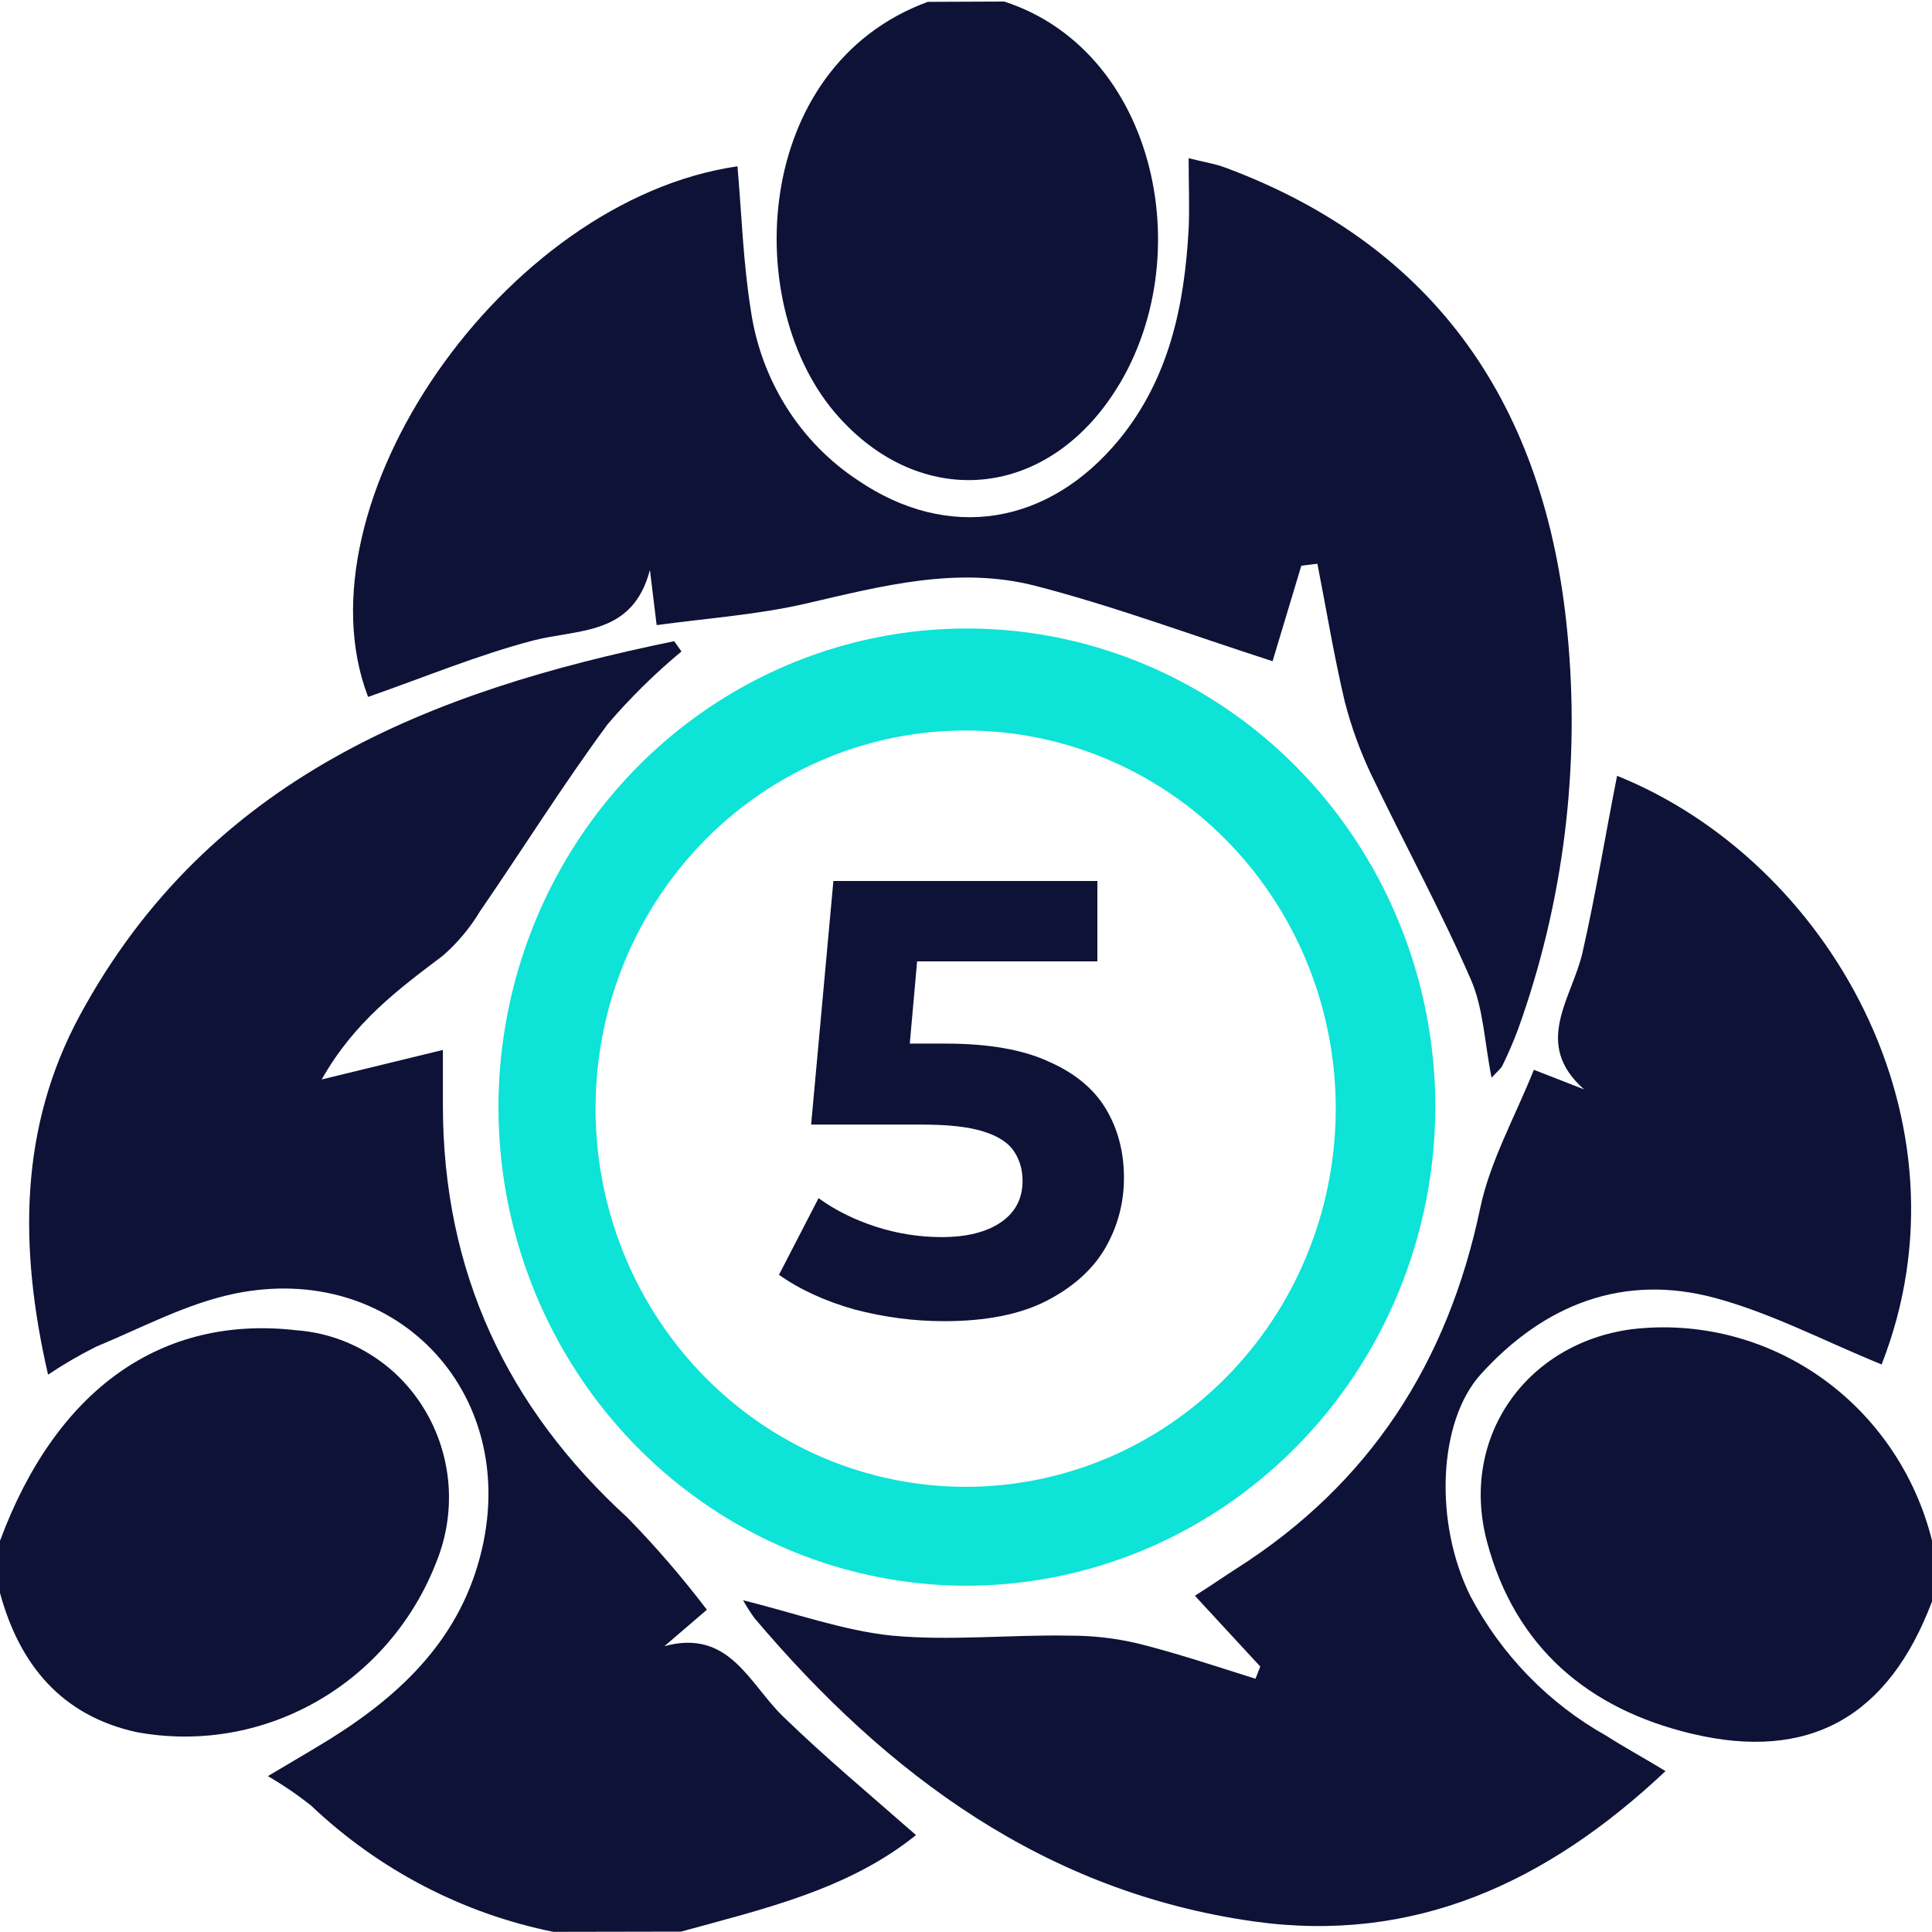 <svg width="25" height="25" viewBox="0 0 25 25" fill="none" xmlns="http://www.w3.org/2000/svg">
<g clip-path="url(#clip0_848_350)">
<path d="M7.16 24.998C5.987 24.761 4.901 24.195 4.024 23.363C3.848 23.223 3.661 23.096 3.466 22.983C3.849 22.755 4.064 22.631 4.275 22.5C5.211 21.915 5.975 21.18 6.237 20.043C6.712 17.996 5.099 16.314 3.034 16.74C2.416 16.868 1.833 17.182 1.242 17.427C1.028 17.534 0.821 17.655 0.622 17.788C0.241 16.133 0.252 14.584 1.034 13.137C2.709 10.048 5.588 8.94 8.724 8.297L8.818 8.43C8.474 8.715 8.155 9.03 7.864 9.37C7.283 10.158 6.764 10.988 6.21 11.794C6.081 12.009 5.919 12.202 5.731 12.366C5.158 12.799 4.584 13.222 4.163 13.968L5.731 13.586V14.298C5.731 16.454 6.558 18.212 8.123 19.642C8.488 20.016 8.83 20.413 9.147 20.83L8.598 21.301C9.441 21.072 9.696 21.793 10.139 22.217C10.681 22.743 11.259 23.224 11.853 23.746C10.975 24.453 9.884 24.7 8.813 24.995L7.16 24.998Z" fill="#0E1236"/>
<path d="M25 20.723C24.438 22.213 23.414 22.799 21.886 22.433C20.565 22.117 19.608 21.328 19.241 19.947C18.885 18.604 19.745 17.386 21.107 17.201C21.97 17.097 22.84 17.317 23.556 17.819C24.272 18.322 24.785 19.073 25 19.934V20.723Z" fill="#0E1236"/>
<path d="M12.995 0.02C15.047 0.686 15.582 3.585 14.272 5.284C13.342 6.485 11.857 6.522 10.847 5.389C9.577 3.97 9.727 0.862 12.005 0.024L12.995 0.02Z" fill="#0E1236"/>
<path d="M0 19.938C0.728 17.976 2.09 17.011 3.839 17.214C4.174 17.239 4.499 17.345 4.786 17.523C5.074 17.7 5.316 17.945 5.492 18.237C5.669 18.529 5.775 18.86 5.803 19.202C5.83 19.544 5.777 19.888 5.649 20.206C5.352 20.977 4.801 21.619 4.091 22.021C3.381 22.424 2.557 22.562 1.758 22.412C0.8 22.197 0.255 21.549 0 20.613V19.938Z" fill="#0E1236"/>
<path d="M16.839 7.32L16.467 8.556C15.41 8.215 14.422 7.846 13.407 7.583C12.393 7.32 11.412 7.583 10.421 7.812C9.805 7.954 9.165 7.998 8.497 8.089L8.41 7.375C8.186 8.231 7.487 8.135 6.891 8.29C6.17 8.48 5.473 8.771 4.763 9.018C3.809 6.526 6.513 2.592 9.543 2.152C9.597 2.775 9.617 3.402 9.716 4.017C9.781 4.465 9.939 4.892 10.178 5.272C10.418 5.652 10.735 5.975 11.107 6.219C12.274 7.009 13.571 6.798 14.485 5.684C15.13 4.894 15.327 3.953 15.381 2.962C15.394 2.683 15.381 2.404 15.381 2.047C15.56 2.093 15.712 2.116 15.854 2.168C18.598 3.189 19.997 5.267 20.28 8.167C20.453 9.914 20.235 11.678 19.641 13.326C19.583 13.481 19.516 13.635 19.444 13.783C19.424 13.829 19.377 13.861 19.301 13.946C19.209 13.488 19.196 13.046 19.032 12.673C18.64 11.774 18.17 10.913 17.746 10.028C17.601 9.723 17.485 9.405 17.401 9.078C17.262 8.49 17.164 7.89 17.047 7.295L16.839 7.32Z" fill="#0E1236"/>
<path d="M24.348 17.656C23.611 17.356 22.923 16.992 22.191 16.795C21.01 16.477 19.984 16.875 19.162 17.782C18.607 18.395 18.555 19.704 19.026 20.652C19.429 21.415 20.04 22.043 20.784 22.46C21.008 22.604 21.254 22.737 21.552 22.918C20.011 24.369 18.291 25.154 16.223 24.863C13.535 24.483 11.488 22.979 9.761 20.936C9.708 20.862 9.659 20.786 9.615 20.707C10.287 20.874 10.912 21.1 11.542 21.165C12.299 21.235 13.069 21.151 13.835 21.165C14.132 21.164 14.428 21.197 14.718 21.265C15.231 21.393 15.737 21.563 16.246 21.723L16.308 21.565L15.462 20.649C15.686 20.508 15.84 20.398 16.006 20.293C17.717 19.203 18.734 17.642 19.155 15.628C19.283 15.022 19.603 14.456 19.848 13.843L20.499 14.097C19.827 13.507 20.34 12.923 20.477 12.328C20.649 11.572 20.773 10.806 20.925 10.039C23.656 11.138 25.584 14.504 24.348 17.656Z" fill="#0E1236"/>
<path d="M12.456 20.519C11.259 20.508 10.092 20.134 9.102 19.447C8.112 18.759 7.344 17.787 6.894 16.653C6.445 15.52 6.333 14.276 6.575 13.078C6.816 11.88 7.399 10.782 8.25 9.922C9.101 9.062 10.183 8.479 11.358 8.246C12.533 8.013 13.749 8.141 14.853 8.614C15.957 9.086 16.9 9.882 17.562 10.901C18.224 11.92 18.576 13.117 18.573 14.339C18.57 15.156 18.408 15.964 18.099 16.716C17.789 17.469 17.338 18.152 16.769 18.726C16.201 19.3 15.527 19.754 14.787 20.062C14.047 20.369 13.255 20.525 12.456 20.519ZM7.707 14.301C7.698 15.268 7.97 16.217 8.489 17.027C9.008 17.837 9.751 18.471 10.623 18.85C11.495 19.228 12.457 19.334 13.388 19.154C14.319 18.974 15.176 18.515 15.852 17.837C16.528 17.159 16.991 16.291 17.184 15.343C17.377 14.395 17.291 13.41 16.936 12.513C16.581 11.616 15.974 10.846 15.191 10.301C14.407 9.756 13.484 9.461 12.536 9.453C11.908 9.447 11.284 9.568 10.701 9.808C10.118 10.049 9.587 10.404 9.138 10.854C8.69 11.304 8.332 11.841 8.087 12.432C7.841 13.023 7.712 13.658 7.707 14.301Z" fill="#0DE3D6"/>
<path d="M12.216 17.096C11.827 17.096 11.44 17.045 11.056 16.944C10.677 16.837 10.352 16.688 10.08 16.496L10.592 15.504C10.805 15.659 11.051 15.781 11.328 15.872C11.611 15.963 11.896 16.008 12.184 16.008C12.509 16.008 12.765 15.944 12.952 15.816C13.139 15.688 13.232 15.509 13.232 15.28C13.232 15.136 13.195 15.008 13.12 14.896C13.045 14.784 12.912 14.699 12.72 14.64C12.533 14.581 12.269 14.552 11.928 14.552H10.496L10.784 11.4H14.2V12.44H11.248L11.92 11.848L11.72 14.096L11.048 13.504H12.232C12.787 13.504 13.232 13.581 13.568 13.736C13.909 13.885 14.157 14.091 14.312 14.352C14.467 14.613 14.544 14.909 14.544 15.24C14.544 15.571 14.461 15.877 14.296 16.16C14.131 16.437 13.875 16.664 13.528 16.84C13.187 17.011 12.749 17.096 12.216 17.096Z" fill="#0E1236"/>
</g>
<defs>
<clipPath id="clip0_848_350">
<rect width="25" height="25" fill="white"/>
</clipPath>
</defs>
</svg>
